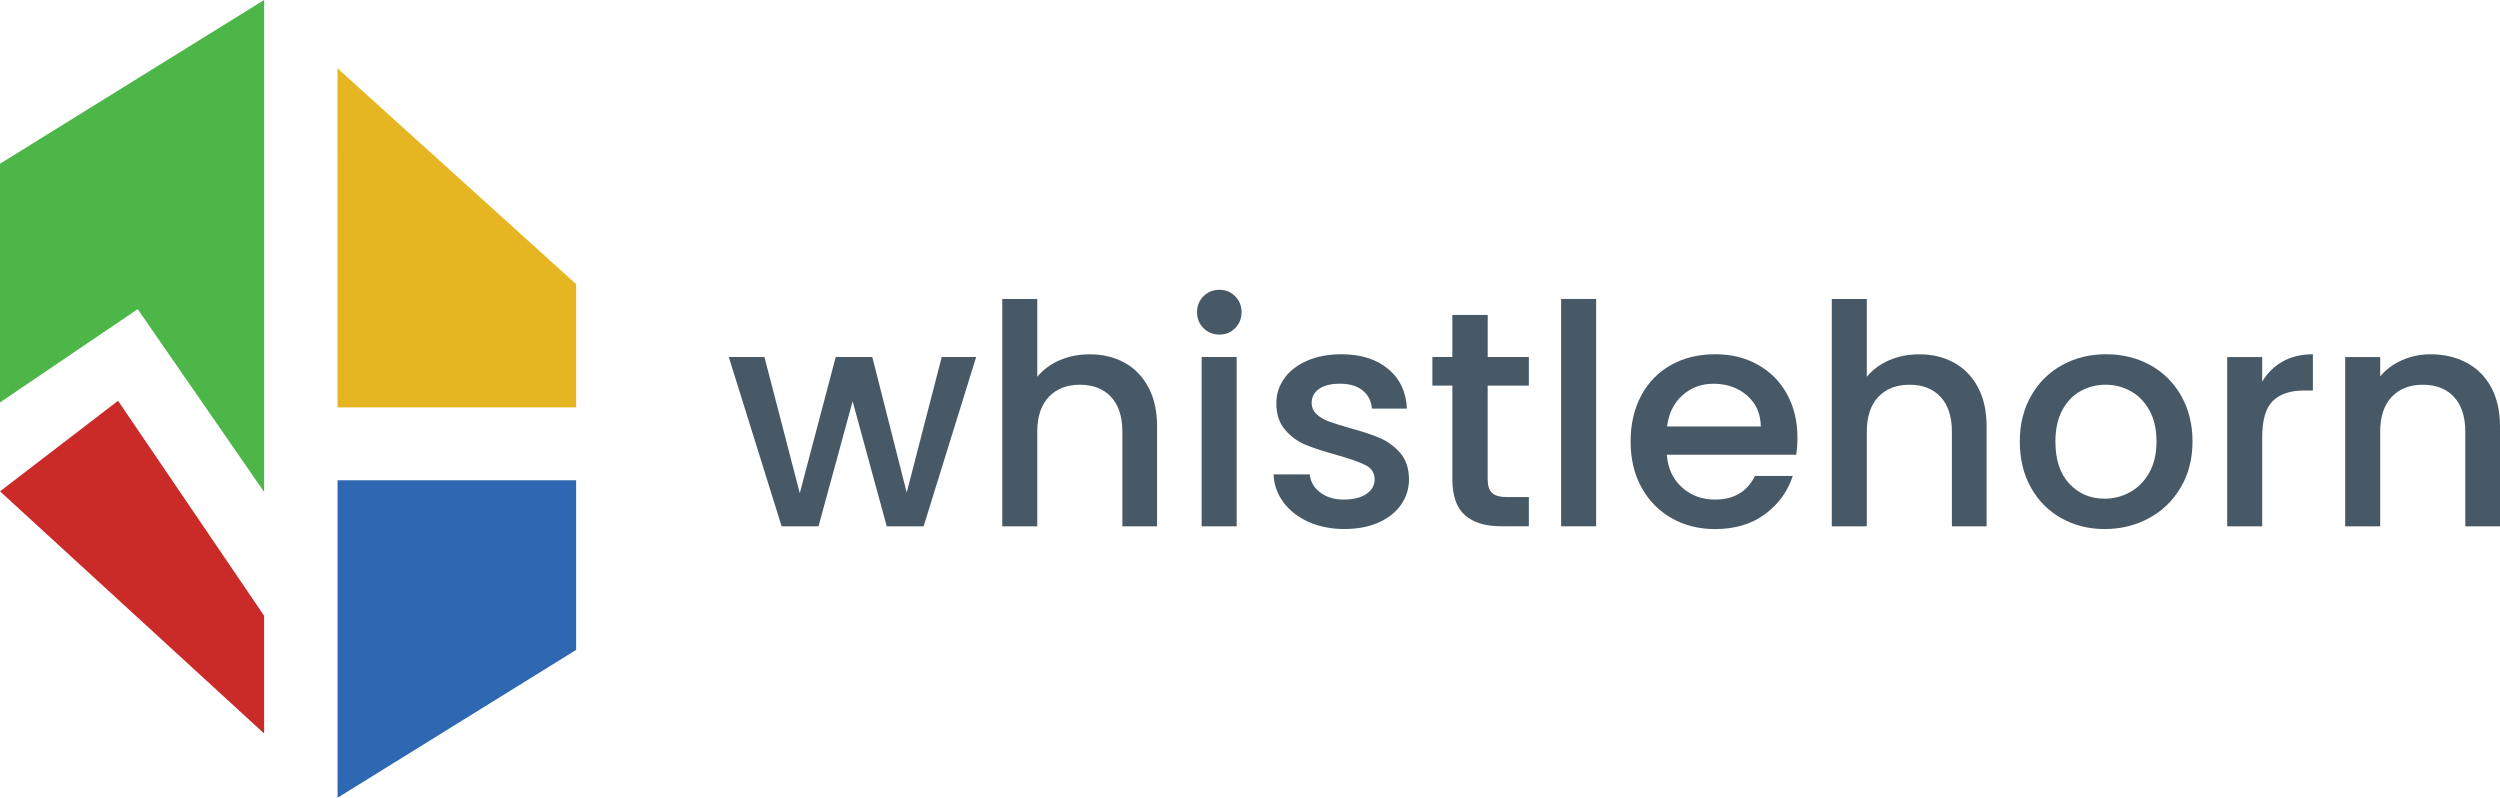 <?xml version="1.0" encoding="UTF-8"?><svg id="Layer_1" xmlns="http://www.w3.org/2000/svg" viewBox="0 0 834.66 266.34"><defs><style>.cls-1{fill:#2e67b2;}.cls-2{fill:#475967;}.cls-3{fill:#ca2b28;}.cls-4{fill:#e6b522;}.cls-5{fill:#4cb748;}</style></defs><g><path class="cls-2" d="m325.9,119.2l-17.54,56.52h-12.31l-11.39-41.75-11.39,41.75h-12.31l-17.64-56.52h11.9l11.8,45.44,12-45.44h12.21l11.49,45.24,11.69-45.24h11.49Z"/><path class="cls-2" d="m375.39,121.05c3.38,1.85,6.05,4.58,8,8.21,1.95,3.63,2.92,8,2.92,13.13v33.34h-11.59v-31.59c0-5.06-1.27-8.94-3.79-11.64-2.53-2.7-5.98-4.05-10.36-4.05s-7.85,1.35-10.41,4.05c-2.56,2.7-3.85,6.58-3.85,11.64v31.59h-11.69v-75.9h11.69v25.95c1.98-2.39,4.5-4.24,7.54-5.54,3.04-1.3,6.38-1.95,10-1.95,4.31,0,8.16.92,11.54,2.77Z"/><path class="cls-2" d="m401.8,109.56c-1.44-1.44-2.15-3.21-2.15-5.33s.72-3.9,2.15-5.33c1.44-1.44,3.21-2.15,5.33-2.15s3.79.72,5.23,2.15c1.44,1.44,2.15,3.22,2.15,5.33s-.72,3.9-2.15,5.33c-1.44,1.44-3.18,2.15-5.23,2.15s-3.9-.72-5.33-2.15Zm11.08,9.64v56.52h-11.69v-56.52h11.69Z"/><path class="cls-2" d="m436.83,174.23c-3.52-1.61-6.31-3.8-8.36-6.57-2.05-2.77-3.15-5.86-3.28-9.28h12.1c.21,2.39,1.35,4.39,3.44,6,2.09,1.61,4.7,2.41,7.85,2.41s5.83-.63,7.64-1.9c1.81-1.26,2.72-2.89,2.72-4.87,0-2.12-1.01-3.69-3.03-4.72-2.02-1.03-5.21-2.15-9.59-3.39-4.24-1.16-7.69-2.29-10.36-3.38-2.67-1.09-4.97-2.77-6.92-5.03-1.95-2.26-2.92-5.23-2.92-8.92,0-3.01.89-5.76,2.67-8.26,1.78-2.5,4.32-4.46,7.64-5.9,3.32-1.44,7.13-2.15,11.44-2.15,6.43,0,11.61,1.63,15.54,4.87,3.93,3.25,6.03,7.68,6.31,13.28h-11.69c-.21-2.53-1.23-4.55-3.08-6.05-1.85-1.5-4.34-2.26-7.49-2.26s-5.44.58-7.08,1.74c-1.64,1.16-2.46,2.7-2.46,4.62,0,1.51.55,2.77,1.64,3.8,1.09,1.03,2.43,1.83,4,2.41,1.57.58,3.9,1.32,6.97,2.2,4.1,1.1,7.47,2.21,10.1,3.33,2.63,1.13,4.91,2.79,6.82,4.97,1.91,2.19,2.91,5.1,2.97,8.72,0,3.22-.89,6.09-2.67,8.62-1.78,2.53-4.29,4.51-7.54,5.95-3.25,1.44-7.06,2.15-11.44,2.15s-8.43-.81-11.95-2.41Z"/><path class="cls-2" d="m496.68,128.74v31.28c0,2.12.49,3.64,1.49,4.56.99.92,2.68,1.38,5.08,1.38h7.18v9.74h-9.23c-5.27,0-9.3-1.23-12.1-3.69-2.8-2.46-4.21-6.46-4.21-12v-31.28h-6.67v-9.54h6.67v-14.05h11.8v14.05h13.74v9.54h-13.74Z"/><path class="cls-2" d="m532.89,99.81v75.9h-11.69v-75.9h11.69Z"/><path class="cls-2" d="m599.67,151.82h-43.18c.34,4.51,2.02,8.14,5.03,10.87,3.01,2.74,6.7,4.1,11.08,4.1,6.29,0,10.73-2.63,13.33-7.9h12.62c-1.71,5.2-4.8,9.45-9.28,12.77-4.48,3.32-10.04,4.98-16.67,4.98-5.4,0-10.24-1.21-14.51-3.64-4.27-2.43-7.63-5.85-10.05-10.26-2.43-4.41-3.64-9.52-3.64-15.34s1.18-10.92,3.54-15.33c2.36-4.41,5.68-7.81,9.95-10.21,4.27-2.39,9.18-3.59,14.72-3.59s10.09,1.16,14.26,3.49c4.17,2.33,7.42,5.59,9.74,9.8,2.32,4.21,3.49,9.04,3.49,14.51,0,2.12-.14,4.04-.41,5.74Zm-11.8-9.44c-.07-4.31-1.61-7.76-4.62-10.36-3.01-2.6-6.74-3.9-11.18-3.9-4.04,0-7.49,1.28-10.36,3.85-2.87,2.56-4.58,6.04-5.13,10.41h31.28Z"/><path class="cls-2" d="m652.34,121.05c3.38,1.85,6.05,4.58,8,8.21,1.95,3.63,2.92,8,2.92,13.13v33.34h-11.59v-31.59c0-5.06-1.27-8.94-3.79-11.64-2.53-2.7-5.98-4.05-10.36-4.05s-7.85,1.35-10.41,4.05c-2.56,2.7-3.85,6.58-3.85,11.64v31.59h-11.69v-75.9h11.69v25.95c1.98-2.39,4.5-4.24,7.54-5.54,3.04-1.3,6.38-1.95,10-1.95,4.31,0,8.16.92,11.54,2.77Z"/><path class="cls-2" d="m688.18,173c-4.31-2.43-7.69-5.85-10.15-10.26-2.46-4.41-3.69-9.52-3.69-15.34s1.26-10.84,3.8-15.28c2.53-4.44,5.98-7.86,10.36-10.26,4.38-2.39,9.27-3.59,14.67-3.59s10.29,1.2,14.67,3.59c4.38,2.4,7.83,5.81,10.36,10.26,2.53,4.45,3.8,9.54,3.8,15.28s-1.3,10.84-3.9,15.28c-2.6,4.45-6.14,7.88-10.62,10.31-4.48,2.43-9.42,3.64-14.82,3.64s-10.15-1.21-14.46-3.64Zm22.93-8.67c2.63-1.44,4.77-3.59,6.41-6.46,1.64-2.87,2.46-6.36,2.46-10.46s-.79-7.57-2.36-10.41c-1.57-2.84-3.66-4.98-6.26-6.41-2.6-1.44-5.4-2.15-8.41-2.15s-5.8.72-8.36,2.15c-2.56,1.44-4.6,3.57-6.1,6.41-1.51,2.84-2.26,6.31-2.26,10.41,0,6.09,1.55,10.79,4.67,14.1,3.11,3.32,7.03,4.98,11.74,4.98,3.01,0,5.83-.72,8.46-2.15Z"/><path class="cls-2" d="m762.09,120.69c2.84-1.61,6.21-2.41,10.1-2.41v12.1h-2.97c-4.58,0-8.05,1.16-10.41,3.49-2.36,2.33-3.54,6.36-3.54,12.1v29.75h-11.69v-56.52h11.69v8.21c1.71-2.87,3.98-5.11,6.82-6.72Z"/><path class="cls-2" d="m823.43,121.05c3.52,1.85,6.27,4.58,8.26,8.21,1.98,3.63,2.97,8,2.97,13.13v33.34h-11.59v-31.59c0-5.06-1.27-8.94-3.79-11.64-2.53-2.7-5.98-4.05-10.36-4.05s-7.85,1.35-10.41,4.05c-2.56,2.7-3.85,6.58-3.85,11.64v31.59h-11.69v-56.52h11.69v6.46c1.91-2.32,4.36-4.14,7.33-5.44,2.97-1.3,6.14-1.95,9.49-1.95,4.44,0,8.43.92,11.95,2.77Z"/></g><g><polygon class="cls-5" points="88.18 0 88.18 164.24 45.97 103.21 0 134.36 0 54.66 88.18 0"/><polygon class="cls-3" points="39.41 133.8 88.18 205.59 88.18 244.89 0 164.04 0 164.04 39.41 133.8"/><polygon class="cls-4" points="192.35 94.86 192.35 136.02 112.7 136.02 112.69 22.82 192.35 94.86"/><polygon class="cls-1" points="112.7 160.34 192.35 160.34 192.35 216.98 112.7 266.34 112.7 160.34"/></g></svg>